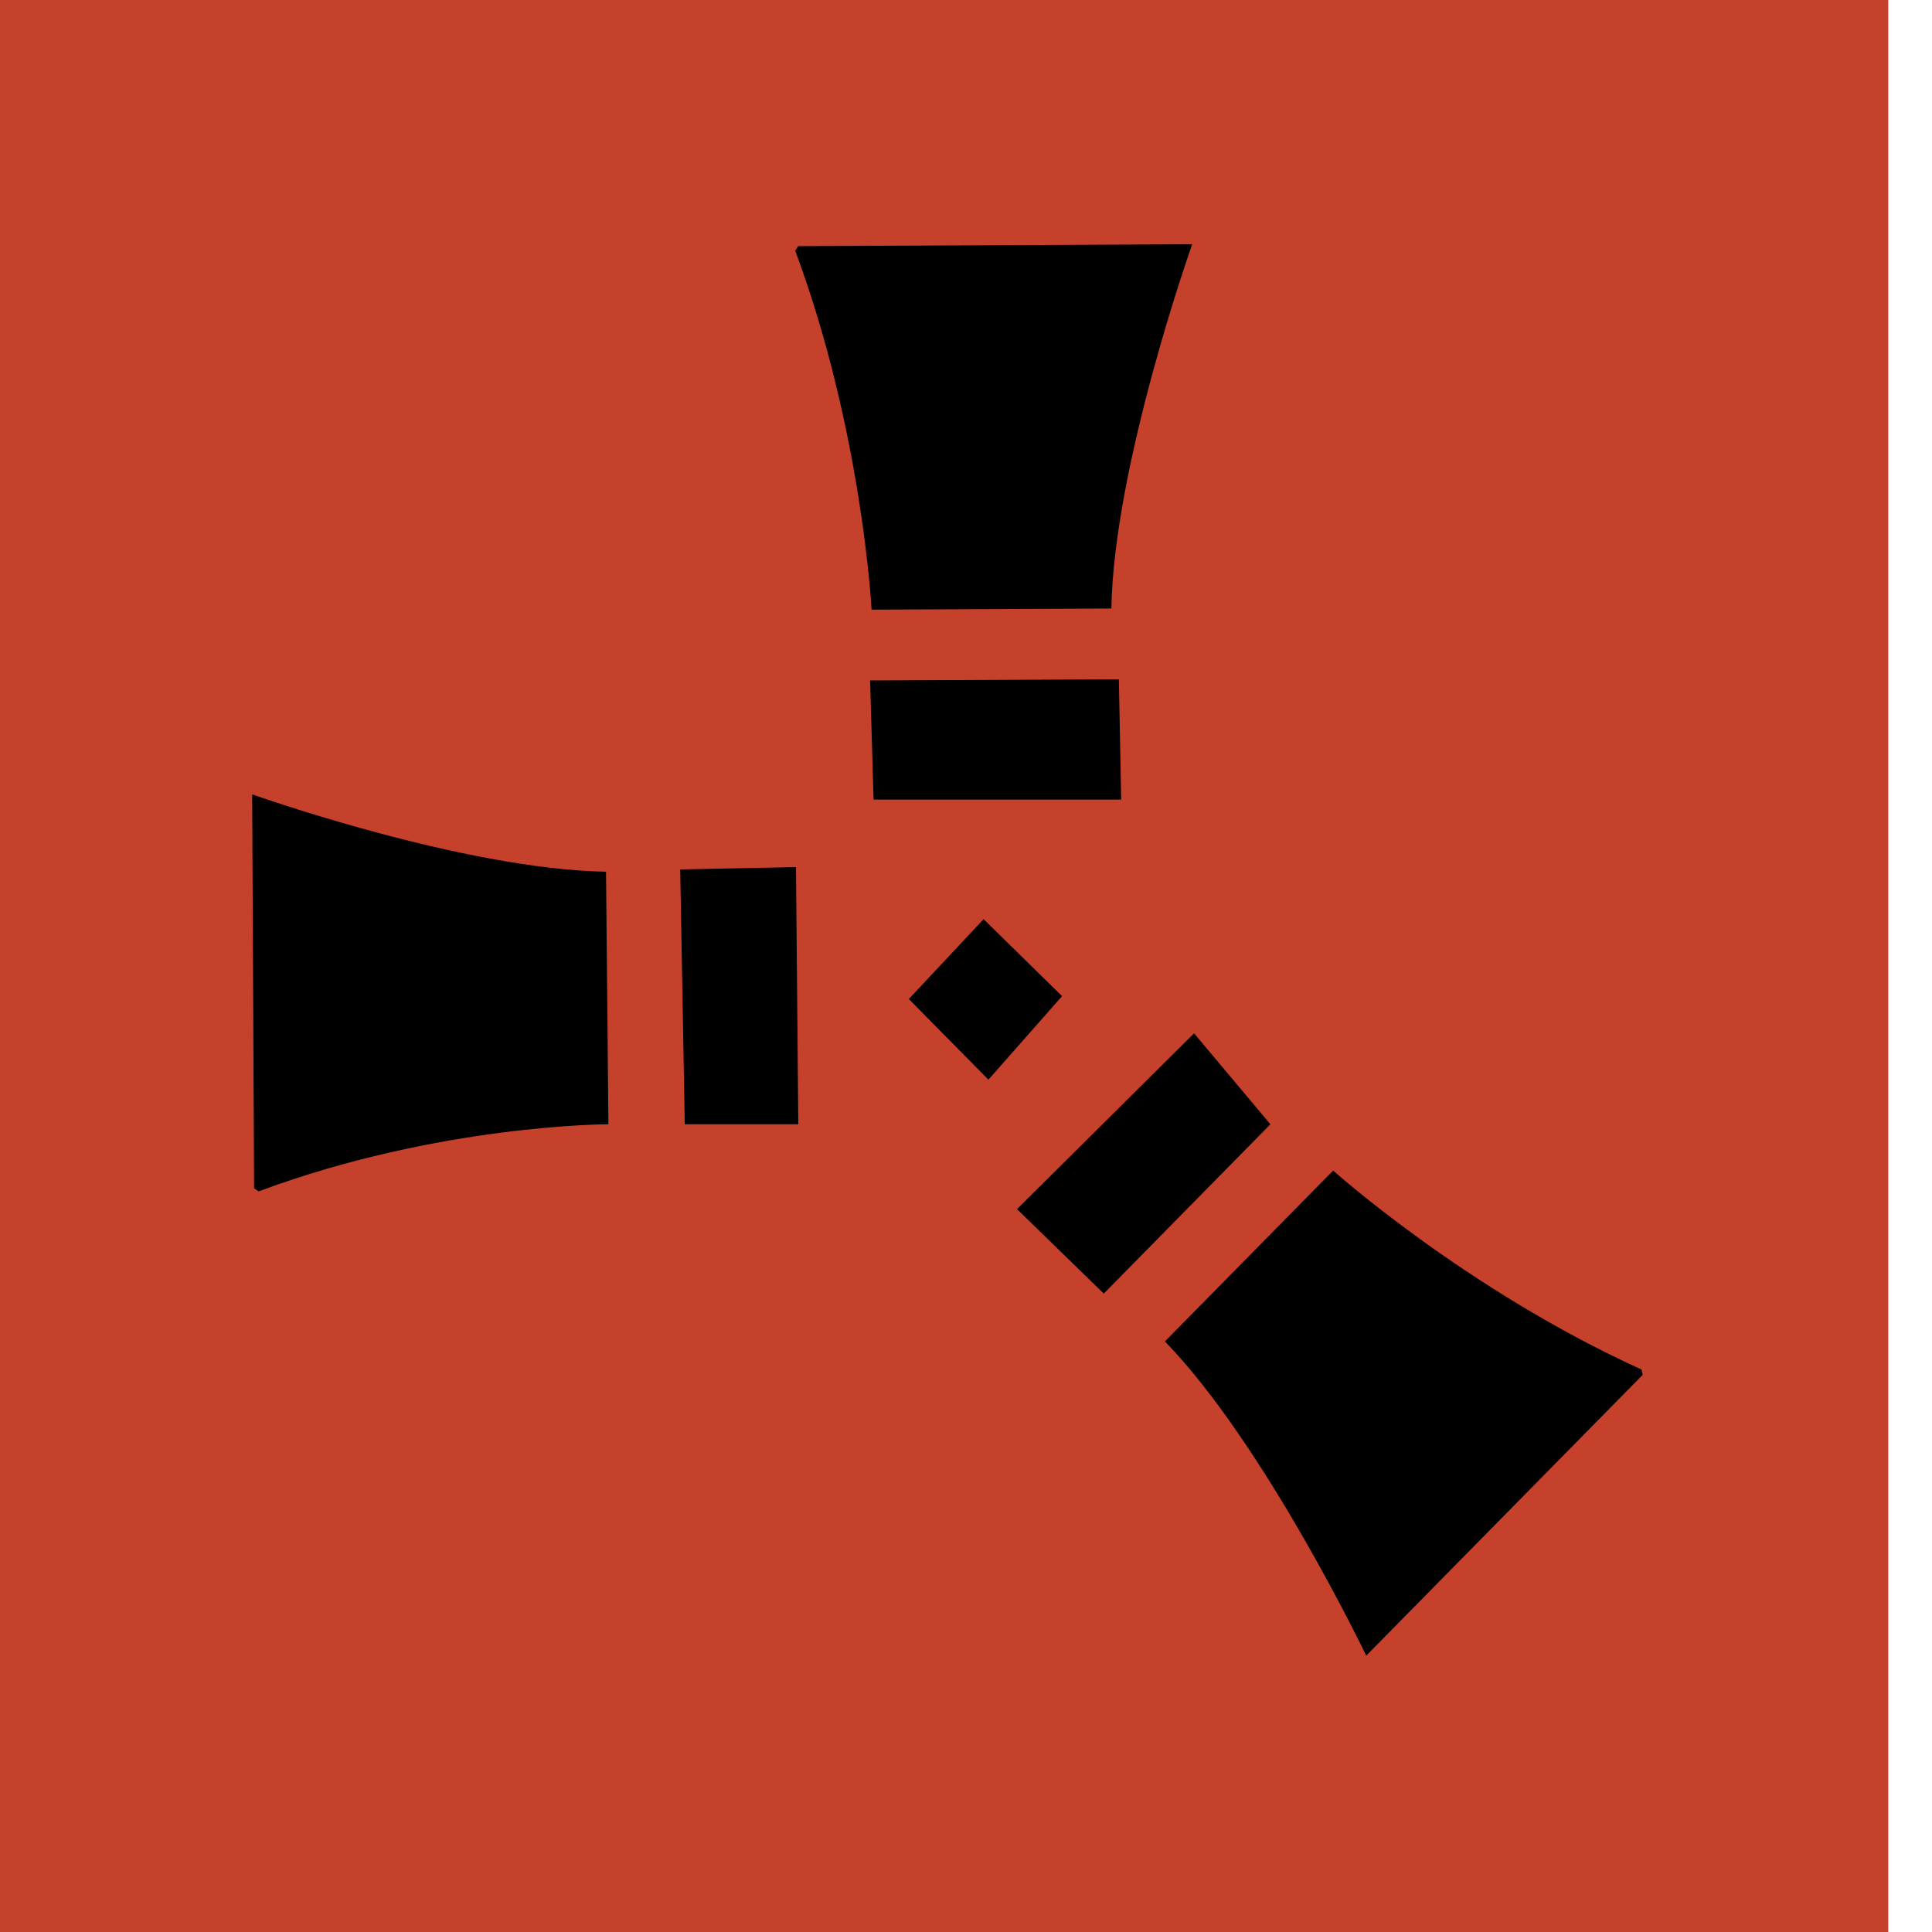 <svg width="25" height="25" viewBox="0 0 25 25" fill="none" xmlns="http://www.w3.org/2000/svg">
<path d="M0 0H24.434V25H0V0Z" fill="#C5412B"/>
<path d="M3.288 15.377L3.263 10.279C3.263 10.279 5.983 11.248 7.842 11.28L7.873 14.548C7.873 14.548 5.685 14.547 3.347 15.416" fill="black"/>
<path d="M8.802 11.25L10.3 11.22L10.33 14.548H8.861L8.802 11.25ZM12.728 11.894L11.76 12.927L12.79 13.971L13.743 12.89L12.728 11.894ZM11.259 8.805L14.478 8.79L14.508 10.347H11.304L11.259 8.805ZM15.451 13.371L13.16 15.646L14.283 16.739L16.439 14.548L15.451 13.371Z" fill="black"/>
<path d="M10.328 3.185L15.427 3.16C15.427 3.16 14.413 6.015 14.381 7.874L11.278 7.889C11.278 7.889 11.159 5.581 10.29 3.244M21.256 17.791L17.679 21.424C17.679 21.424 16.369 18.691 15.074 17.358L17.251 15.147C17.251 15.147 18.971 16.69 21.242 17.722" fill="black"/>
</svg>
